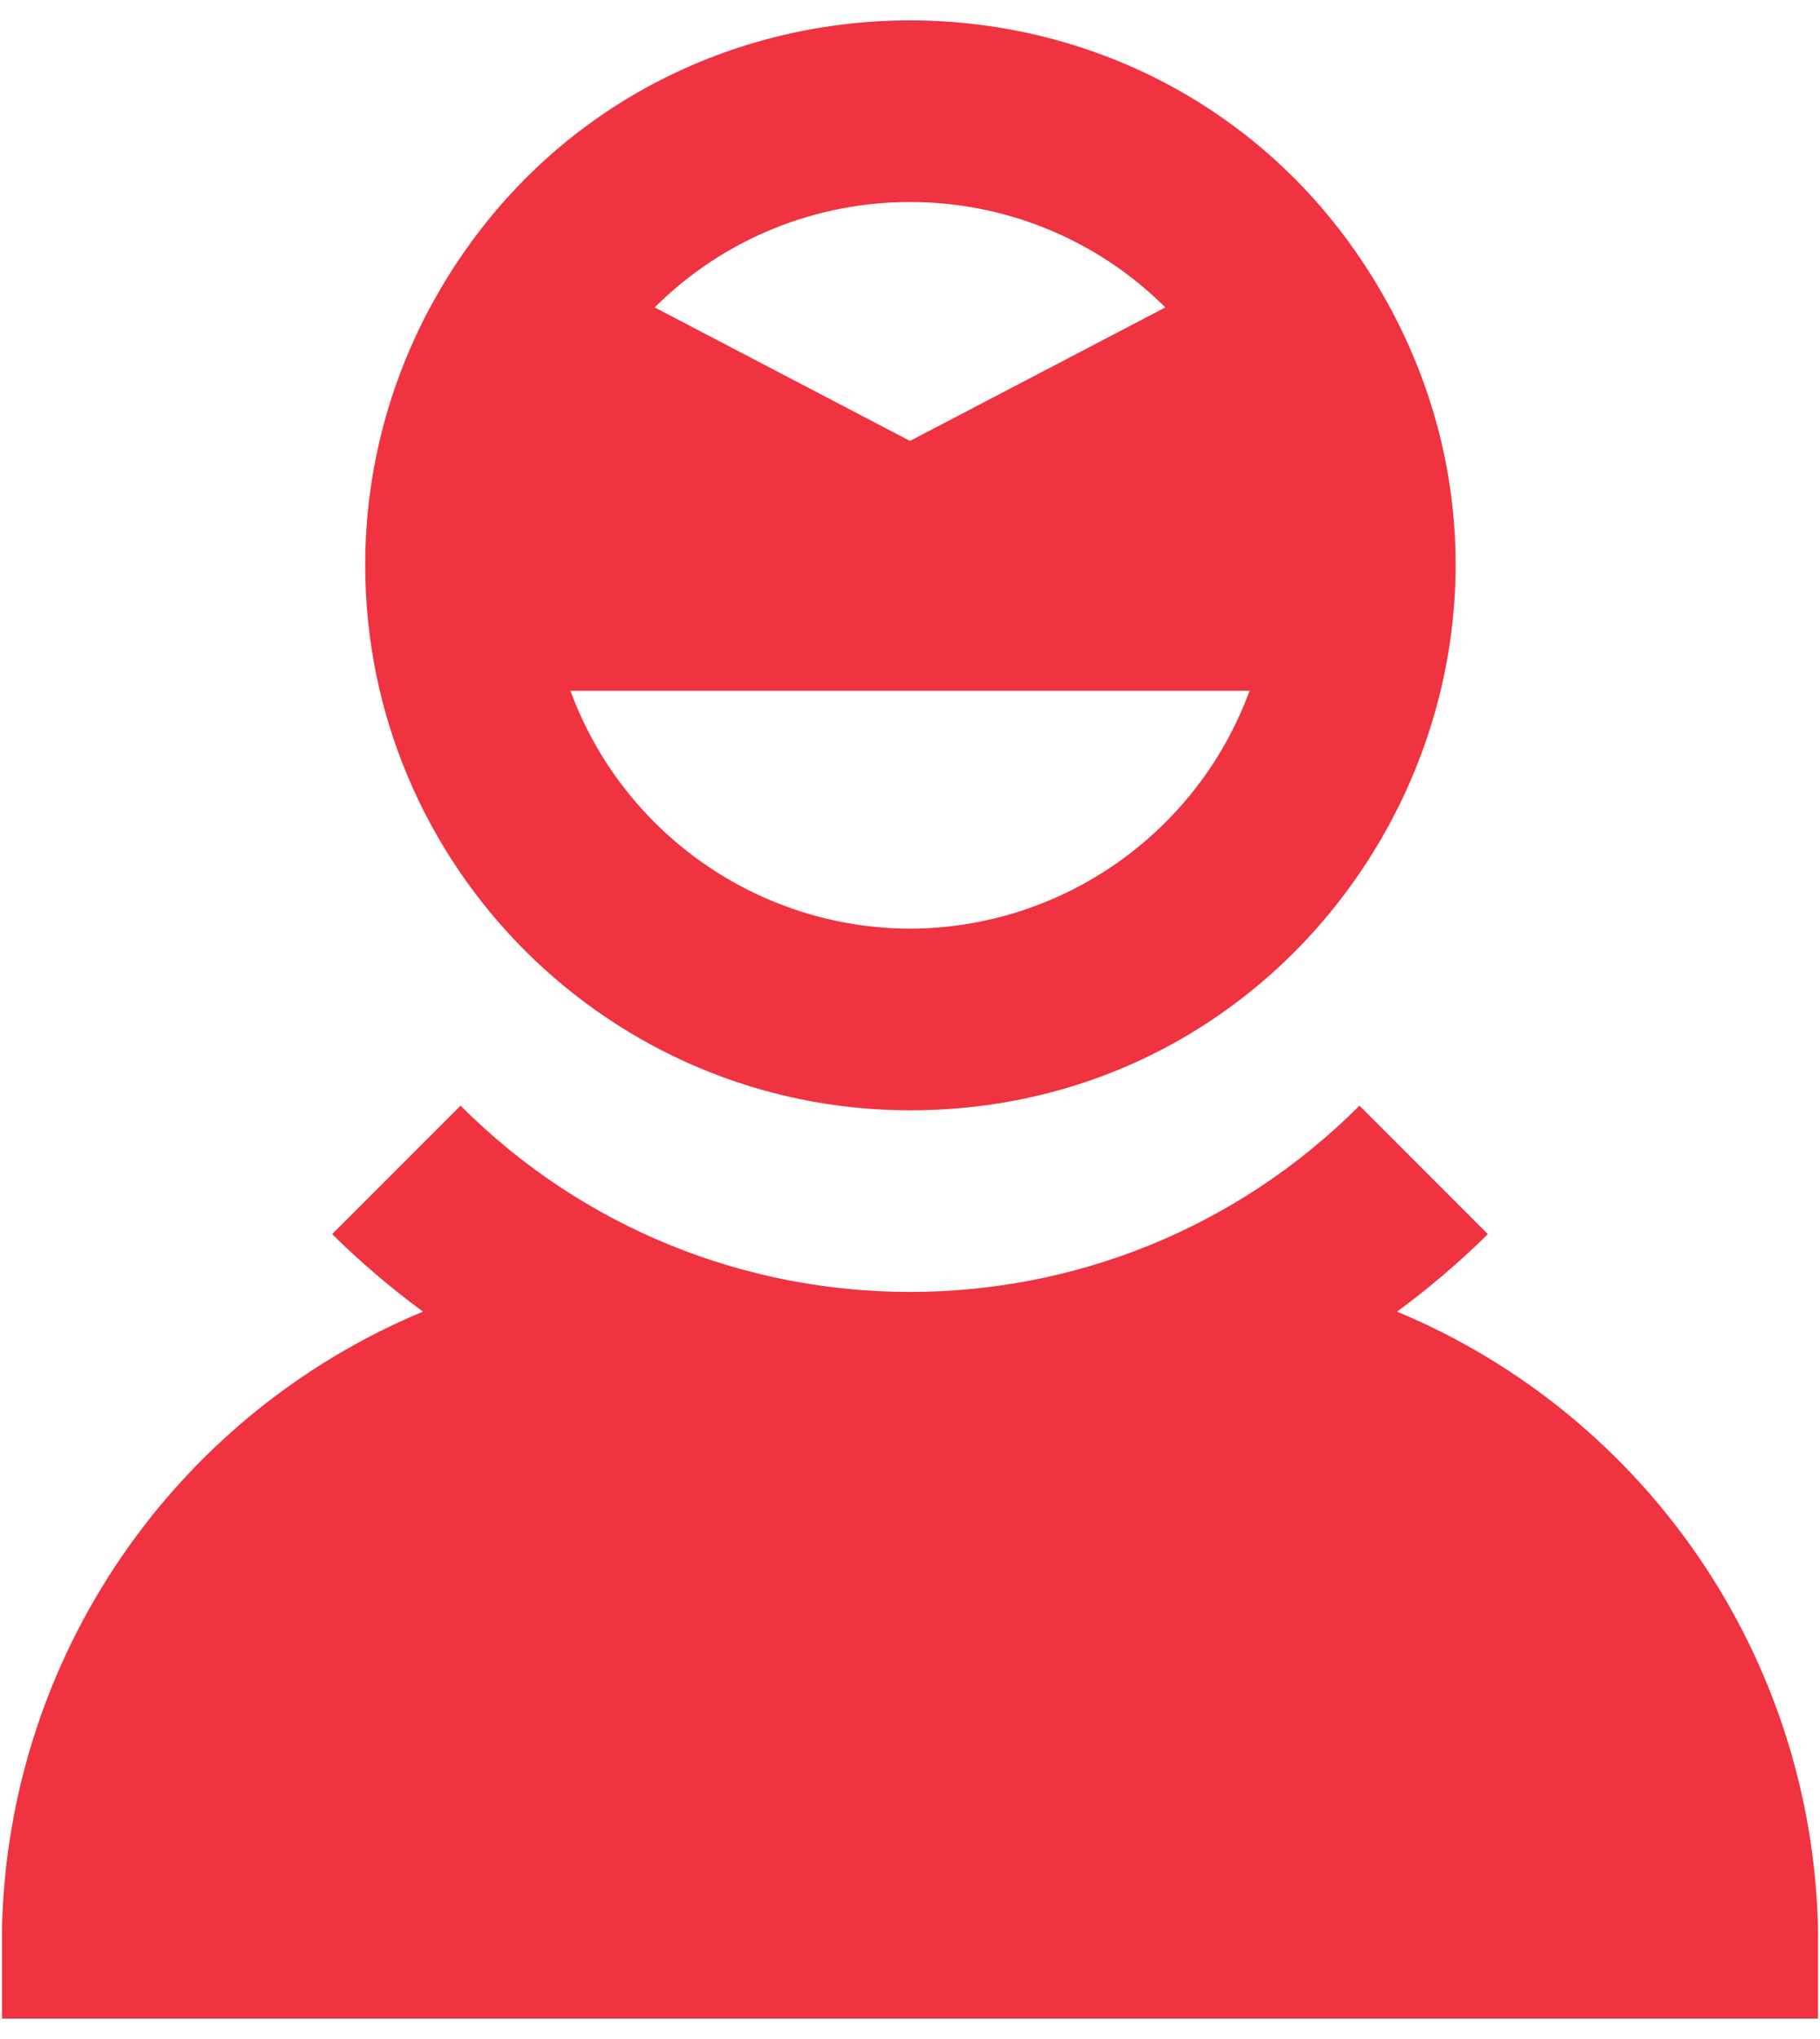 <svg width="50" height="56" viewBox="0 0 50 56" fill="none" xmlns="http://www.w3.org/2000/svg">
<path d="M25 30.495C36.522 30.494 43.723 18.021 37.962 8.043C32.2 -1.935 17.798 -1.934 12.038 8.044C10.724 10.319 10.033 12.9 10.033 15.527C10.041 23.79 16.737 30.486 25 30.495ZM25 25.506C20.83 25.491 17.109 22.884 15.67 18.97H34.33C32.891 22.884 29.17 25.491 25 25.506ZM32.015 8.443L25 12.11L17.985 8.443C21.866 4.584 28.134 4.584 32.015 8.443Z" fill="#EF3340"/>
<path d="M38.381 36.023C39.263 35.374 40.096 34.663 40.875 33.895L37.348 30.367C30.529 37.188 19.471 37.188 12.652 30.367L9.125 33.895C9.904 34.663 10.737 35.374 11.619 36.023C4.76 38.884 0.228 45.515 0.055 52.946V55.44H49.945V52.946C49.772 45.515 45.24 38.884 38.381 36.023Z" fill="#EF3340"/>
</svg>
